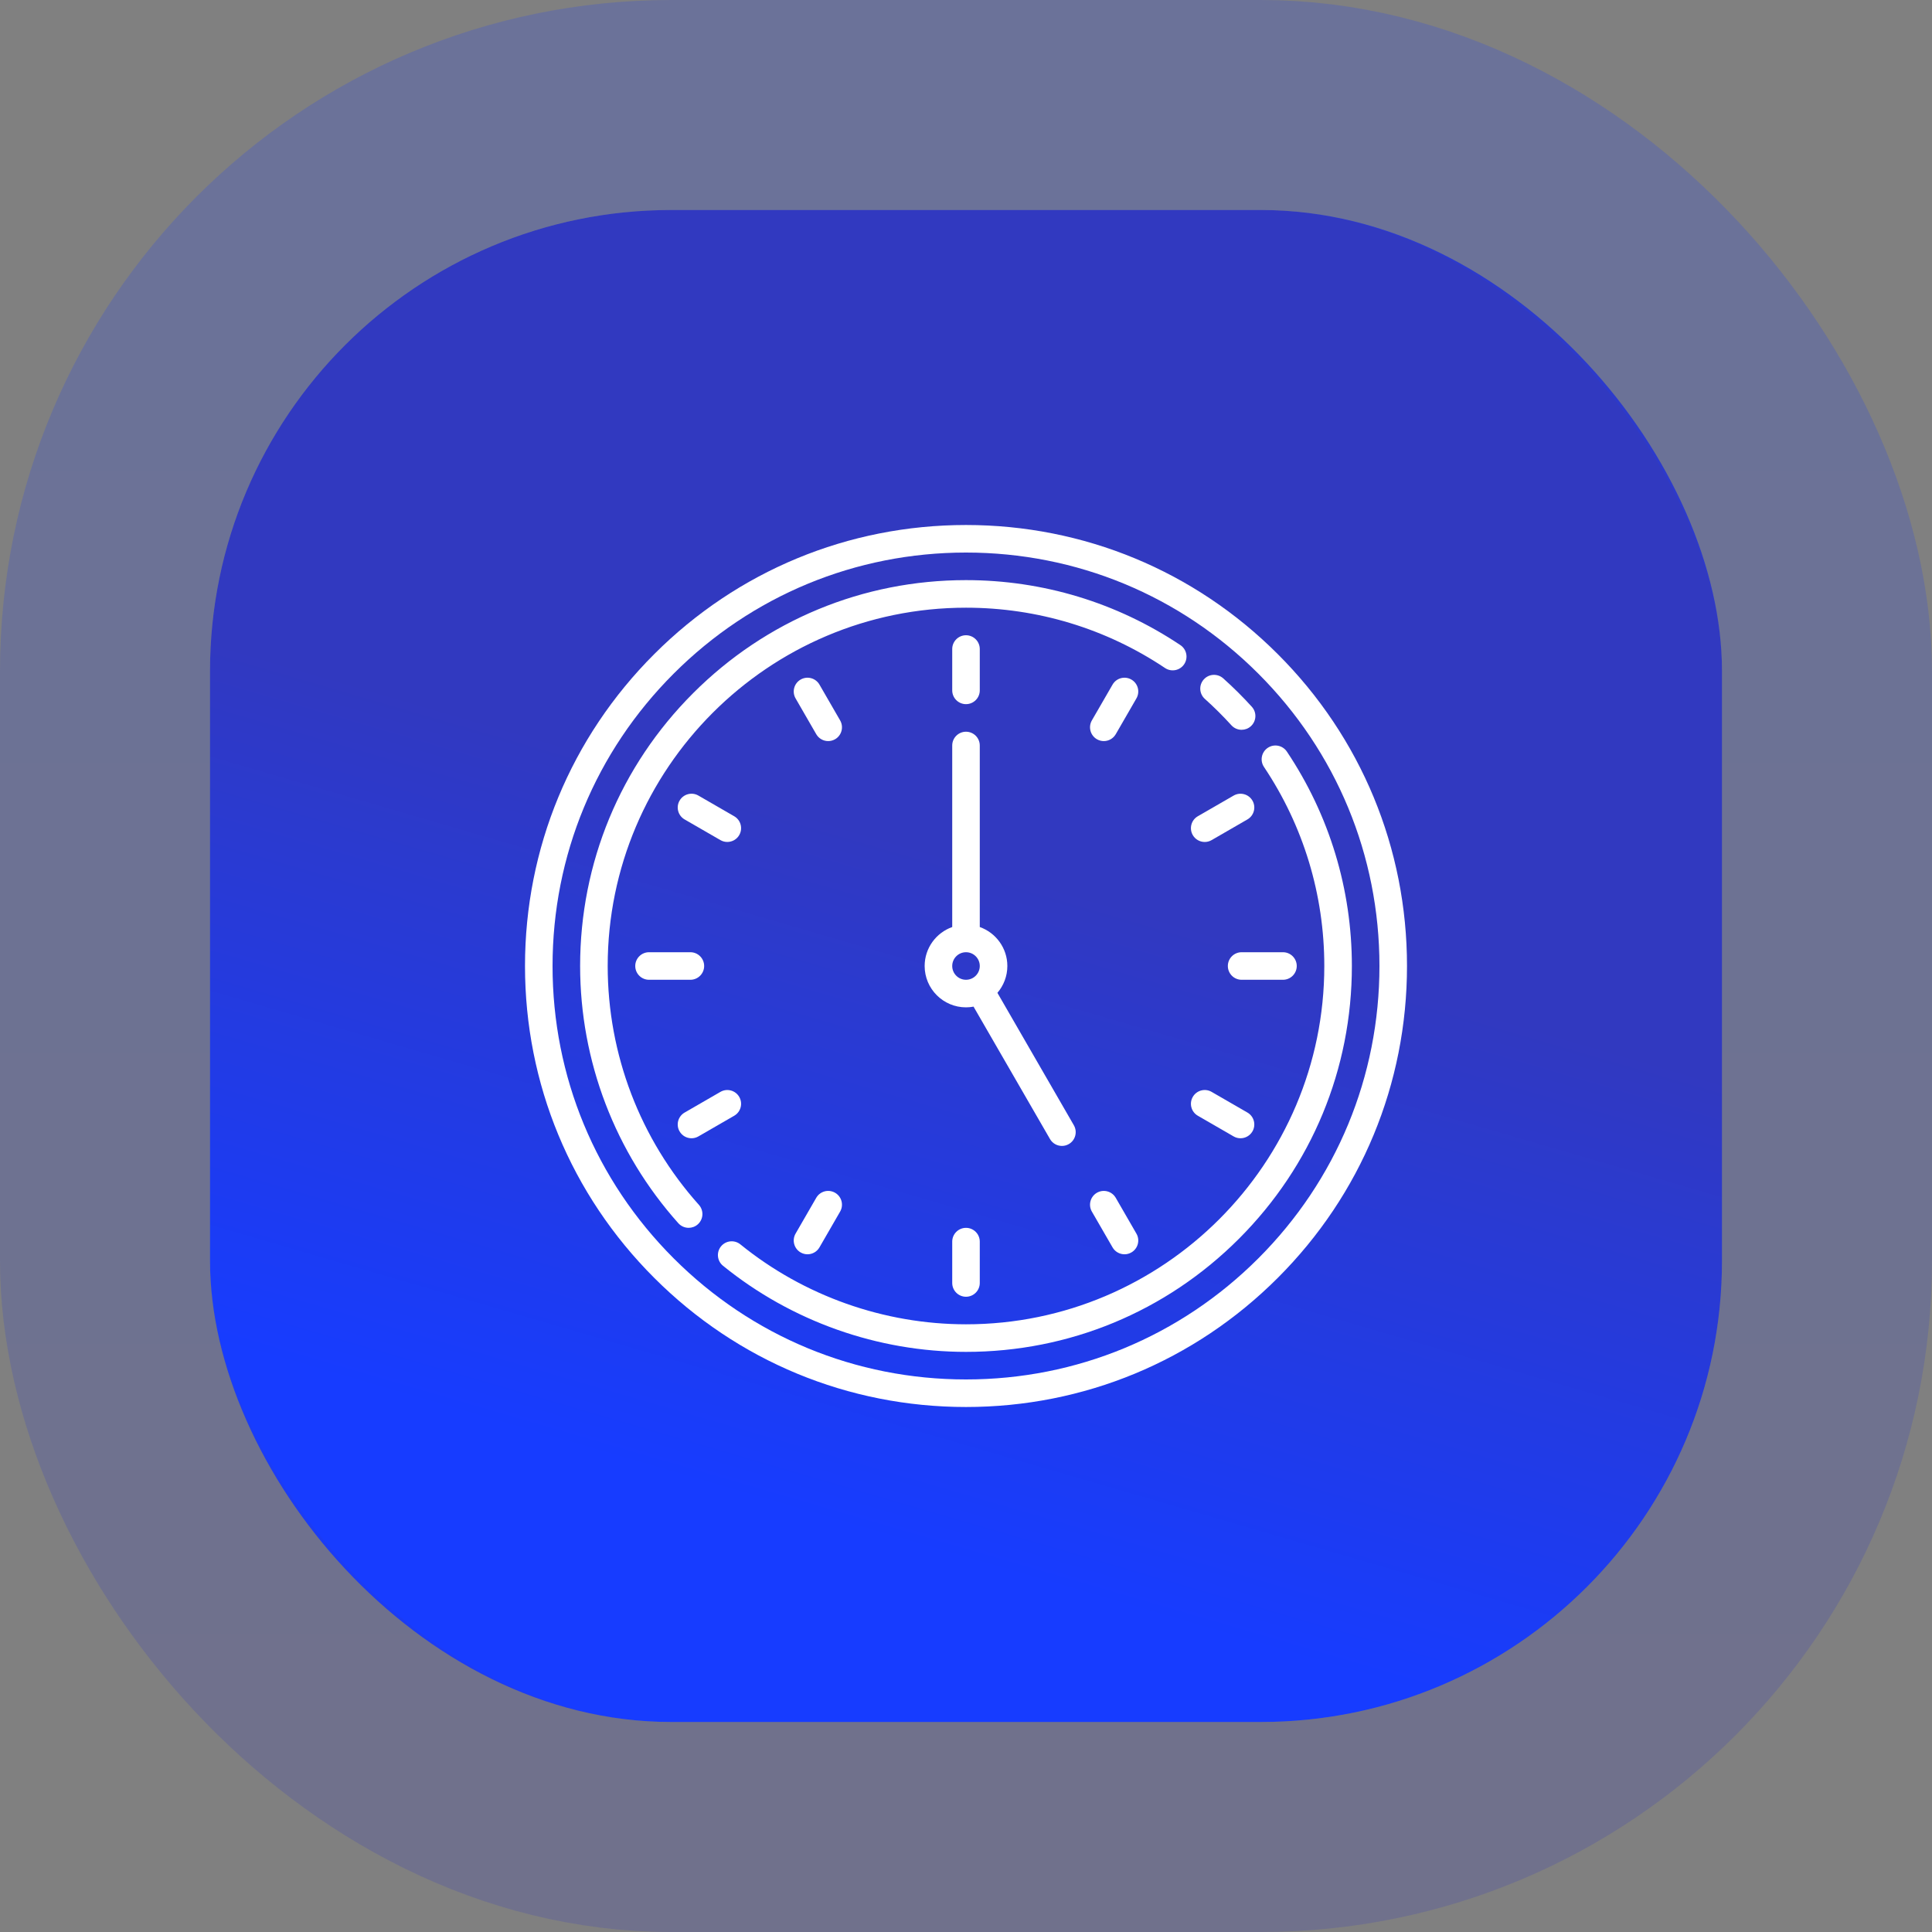 <svg xmlns="http://www.w3.org/2000/svg" width="92" height="92" viewBox="0 0 92 92" fill="none"><rect x="0" y="0" width="92" height="92" fill="#808080" stroke="none"/><rect x="10" y="10" width="72" height="72" rx="21.962" fill="url(#paint0_linear_755_3)"></rect><rect x="5" y="5" width="82" height="82" rx="26.962" stroke="url(#paint1_linear_755_3)" stroke-opacity="0.2" stroke-width="10"></rect><path d="M60.849 31.151C56.883 27.184 51.609 25 46 25C40.391 25 35.117 27.184 31.151 31.151C27.184 35.117 25 40.391 25 46C25 51.609 27.184 56.883 31.151 60.849C35.117 64.816 40.391 67 46 67C51.609 67 56.883 64.816 60.849 60.849C64.816 56.883 67 51.609 67 46C67 40.391 64.816 35.117 60.849 31.151ZM59.921 59.921C56.203 63.64 51.259 65.688 46 65.688C40.741 65.688 35.797 63.64 32.079 59.921C28.36 56.203 26.312 51.259 26.312 46C26.312 40.741 28.36 35.797 32.079 32.079C35.797 28.36 40.741 26.312 46 26.312C51.259 26.312 56.203 28.36 59.921 32.079C63.64 35.797 65.688 40.741 65.688 46C65.688 51.259 63.64 56.203 59.921 59.921Z" fill="white"></path><path d="M28.938 46C28.938 36.592 36.592 28.938 46 28.938C49.394 28.938 52.671 29.931 55.479 31.811C55.78 32.012 56.188 31.931 56.389 31.63C56.591 31.329 56.51 30.922 56.209 30.72C53.185 28.695 49.654 27.625 46 27.625C41.092 27.625 36.477 29.536 33.007 33.007C29.536 36.477 27.625 41.092 27.625 46C27.625 50.528 29.287 54.878 32.303 58.25C32.433 58.394 32.612 58.468 32.793 58.468C32.948 58.468 33.105 58.413 33.23 58.301C33.5 58.059 33.523 57.644 33.281 57.374C30.48 54.244 28.938 50.205 28.938 46Z" fill="white"></path><path d="M61.28 35.791C61.078 35.49 60.671 35.409 60.37 35.611C60.069 35.812 59.988 36.22 60.189 36.521C62.069 39.329 63.062 42.606 63.062 46C63.062 55.408 55.408 63.062 46 63.062C42.097 63.062 38.281 61.711 35.256 59.256C34.975 59.028 34.562 59.071 34.333 59.352C34.105 59.633 34.148 60.047 34.429 60.275C37.687 62.919 41.796 64.375 46 64.375C50.908 64.375 55.522 62.464 58.993 58.993C62.464 55.522 64.375 50.908 64.375 46C64.375 42.346 63.305 38.815 61.28 35.791Z" fill="white"></path><path d="M57.374 33.281C57.815 33.676 58.24 34.099 58.638 34.537C58.768 34.68 58.946 34.752 59.124 34.752C59.282 34.752 59.44 34.696 59.565 34.582C59.834 34.338 59.854 33.923 59.61 33.655C59.182 33.183 58.724 32.728 58.249 32.303C57.979 32.062 57.564 32.084 57.322 32.355C57.081 32.625 57.104 33.039 57.374 33.281Z" fill="white"></path><path d="M46 33.531C46.362 33.531 46.656 33.237 46.656 32.875V30.906C46.656 30.544 46.362 30.25 46 30.25C45.638 30.25 45.344 30.544 45.344 30.906V32.875C45.344 33.237 45.638 33.531 46 33.531Z" fill="white"></path><path d="M45.344 59.125V61.094C45.344 61.456 45.638 61.75 46 61.75C46.362 61.75 46.656 61.456 46.656 61.094V59.125C46.656 58.763 46.362 58.469 46 58.469C45.638 58.469 45.344 58.763 45.344 59.125Z" fill="white"></path><path d="M33.531 46C33.531 45.638 33.237 45.344 32.875 45.344H30.906C30.544 45.344 30.25 45.638 30.25 46C30.25 46.362 30.544 46.656 30.906 46.656H32.875C33.237 46.656 33.531 46.362 33.531 46Z" fill="white"></path><path d="M58.469 46C58.469 46.362 58.763 46.656 59.125 46.656H61.094C61.456 46.656 61.75 46.362 61.75 46C61.75 45.638 61.456 45.344 61.094 45.344H59.125C58.763 45.344 58.469 45.638 58.469 46Z" fill="white"></path><path d="M40.006 34.305L39.022 32.6C38.84 32.286 38.439 32.179 38.125 32.36C37.811 32.541 37.704 32.943 37.885 33.257L38.869 34.962C38.991 35.172 39.211 35.29 39.438 35.29C39.55 35.29 39.662 35.261 39.766 35.202C40.08 35.021 40.187 34.619 40.006 34.305Z" fill="white"></path><path d="M53.131 57.039C52.95 56.725 52.548 56.617 52.234 56.798C51.921 56.98 51.813 57.381 51.994 57.695L52.979 59.4C53.1 59.61 53.321 59.728 53.548 59.728C53.659 59.728 53.772 59.7 53.875 59.64C54.189 59.459 54.297 59.057 54.115 58.744L53.131 57.039Z" fill="white"></path><path d="M32.929 54.203C33.041 54.203 33.154 54.175 33.257 54.115L34.962 53.131C35.276 52.95 35.383 52.548 35.202 52.234C35.021 51.92 34.62 51.813 34.306 51.994L32.601 52.979C32.287 53.16 32.179 53.561 32.361 53.875C32.482 54.086 32.703 54.203 32.929 54.203Z" fill="white"></path><path d="M57.368 40.094C57.479 40.094 57.592 40.066 57.695 40.006L59.4 39.021C59.714 38.84 59.822 38.439 59.641 38.125C59.459 37.811 59.058 37.704 58.744 37.885L57.039 38.869C56.725 39.05 56.618 39.452 56.799 39.766C56.92 39.976 57.141 40.094 57.368 40.094Z" fill="white"></path><path d="M53.875 32.36C53.561 32.179 53.16 32.286 52.979 32.6L51.994 34.305C51.813 34.619 51.921 35.02 52.234 35.202C52.338 35.261 52.451 35.29 52.562 35.29C52.789 35.29 53.009 35.172 53.131 34.962L54.115 33.257C54.297 32.943 54.189 32.541 53.875 32.36Z" fill="white"></path><path d="M39.766 56.798C39.452 56.617 39.05 56.724 38.869 57.038L37.885 58.743C37.704 59.057 37.811 59.458 38.125 59.64C38.228 59.699 38.341 59.728 38.453 59.728C38.679 59.728 38.9 59.61 39.022 59.399L40.006 57.694C40.187 57.381 40.08 56.979 39.766 56.798Z" fill="white"></path><path d="M57.039 53.13L58.744 54.115C58.847 54.175 58.96 54.203 59.072 54.203C59.298 54.203 59.519 54.085 59.641 53.875C59.822 53.561 59.714 53.159 59.401 52.978L57.696 51.994C57.382 51.812 56.98 51.92 56.799 52.234C56.618 52.548 56.725 52.949 57.039 53.13Z" fill="white"></path><path d="M34.962 38.869L33.257 37.884C32.943 37.703 32.542 37.811 32.361 38.125C32.179 38.438 32.287 38.84 32.601 39.021L34.306 40.005C34.409 40.065 34.522 40.093 34.633 40.093C34.86 40.093 35.081 39.976 35.202 39.765C35.383 39.451 35.276 39.05 34.962 38.869Z" fill="white"></path><path d="M50.569 54.568C50.68 54.568 50.793 54.54 50.896 54.48C51.21 54.299 51.317 53.898 51.136 53.584L47.496 47.278C47.79 46.934 47.969 46.487 47.969 46C47.969 45.145 47.42 44.415 46.656 44.144V35.5C46.656 35.138 46.362 34.844 46 34.844C45.638 34.844 45.344 35.138 45.344 35.5V44.144C44.58 44.415 44.031 45.145 44.031 46C44.031 47.086 44.914 47.969 46 47.969C46.123 47.969 46.243 47.957 46.359 47.935L50 54.24C50.121 54.45 50.342 54.568 50.569 54.568ZM45.344 46C45.344 45.638 45.638 45.344 46 45.344C46.362 45.344 46.656 45.638 46.656 46C46.656 46.362 46.362 46.656 46 46.656C45.638 46.656 45.344 46.362 45.344 46Z" fill="white"></path><defs><linearGradient id="paint0_linear_755_3" x1="7.407" y1="63.143" x2="16.399" y2="32.308" gradientUnits="userSpaceOnUse"><stop stop-color="#173CFF"></stop><stop offset="1" stop-color="#3139C0"></stop></linearGradient><linearGradient id="paint1_linear_755_3" x1="46" y1="10" x2="46" y2="82" gradientUnits="userSpaceOnUse"><stop stop-color="#173CFF"></stop><stop offset="1" stop-color="#3139C0"></stop></linearGradient></defs></svg>